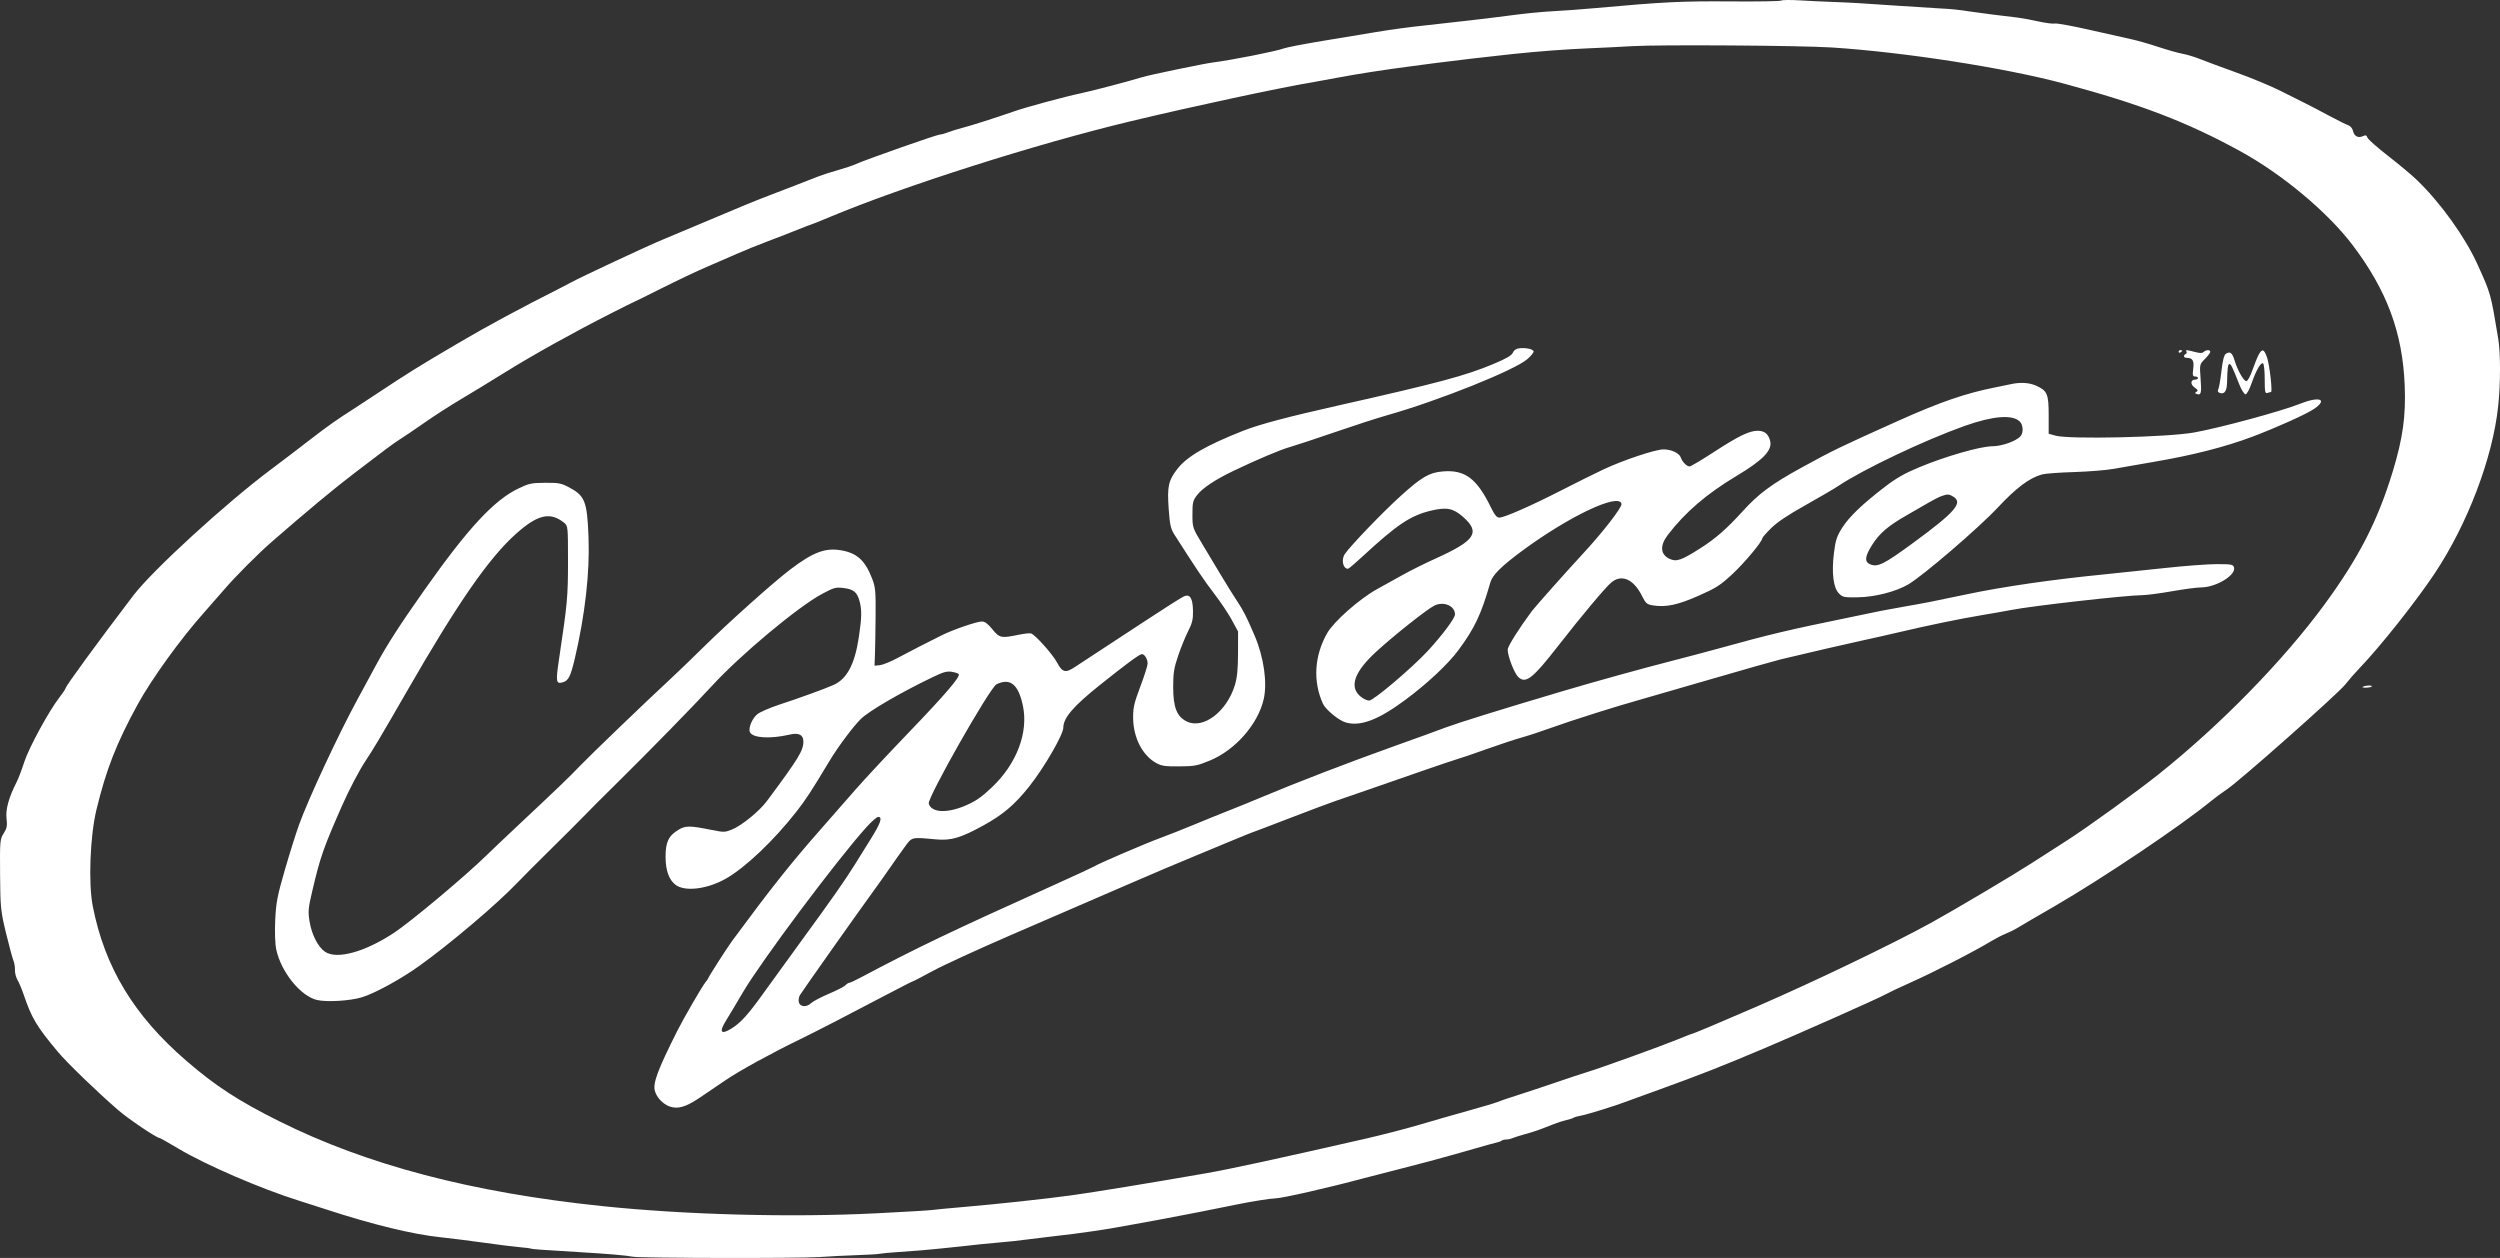 <?xml version="1.0" encoding="UTF-8"?> <svg xmlns="http://www.w3.org/2000/svg" viewBox="0 0 157 79" fill="none"><rect x="0" y="0" width="157" height="79" fill="#333333" stroke="none"/><path fill-rule="evenodd" clip-rule="evenodd" d="M111.86 0.036C111.813 0.078 110.407 0.102 108.737 0.089C105.588 0.066 104.519 0.118 100.198 0.508C99.319 0.588 98.103 0.677 97.496 0.707C96.889 0.737 95.772 0.846 95.014 0.948C93.879 1.102 91 1.44 89.554 1.59C88.552 1.694 87.331 1.859 86.355 2.023C85.749 2.124 84.284 2.367 83.102 2.562C81.918 2.757 80.802 2.973 80.62 3.041C80.137 3.222 77.371 3.77 76.152 3.926C75.589 3.998 72.16 4.711 71.74 4.843C70.991 5.078 68.507 5.731 67.825 5.871C66.943 6.051 64.428 6.733 63.688 6.992C62.548 7.39 60.969 7.895 60.444 8.027C60.135 8.106 59.726 8.233 59.535 8.31C59.344 8.387 59.114 8.45 59.025 8.45C58.845 8.45 54.404 10.01 53.765 10.299C53.542 10.399 53.015 10.576 52.595 10.692C52.174 10.808 51.607 10.992 51.334 11.101C51.061 11.211 50.614 11.385 50.342 11.489C50.069 11.593 49.696 11.737 49.514 11.809C49.332 11.882 48.811 12.082 48.356 12.254C47.452 12.596 46.181 13.119 44.054 14.025C43.296 14.347 42.228 14.796 41.682 15.021C40.652 15.445 36.511 17.379 35.816 17.761C35.683 17.834 35.41 17.976 35.209 18.078C32.597 19.398 30.594 20.478 28.777 21.548C26.165 23.086 25.769 23.332 23.563 24.79C22.973 25.18 22.39 25.563 22.269 25.64C21.183 26.331 20.554 26.774 19.511 27.582C18.844 28.1 17.729 28.948 17.034 29.468C14.194 31.589 9.583 35.81 8.375 37.394C6.208 40.237 4.124 43.087 4.124 43.21C4.124 43.256 3.949 43.519 3.736 43.793C3.071 44.647 1.816 46.952 1.523 47.857C1.37 48.333 1.155 48.897 1.045 49.111C0.555 50.069 0.344 50.83 0.411 51.396C0.466 51.857 0.436 52.014 0.232 52.332C-0.002 52.699 -0.011 52.807 0.005 54.921C0.022 56.997 0.044 57.212 0.372 58.573C0.564 59.368 0.774 60.15 0.839 60.311C0.903 60.472 0.949 60.748 0.94 60.924C0.932 61.1 1.005 61.381 1.102 61.548C1.2 61.715 1.37 62.118 1.481 62.444C1.987 63.938 2.294 64.452 3.636 66.057C4.211 66.745 6.069 68.541 7.418 69.712C8.056 70.265 9.83 71.462 10.013 71.462C10.049 71.462 10.587 71.766 11.21 72.137C12.945 73.171 16.405 74.664 18.794 75.409C19.189 75.532 19.933 75.771 20.449 75.94C23.396 76.905 25.965 77.529 27.71 77.704C28.219 77.755 29.387 77.903 30.305 78.031C31.224 78.16 32.265 78.29 32.619 78.321C32.973 78.351 33.296 78.392 33.336 78.413C33.403 78.448 34.001 78.491 36.278 78.627C38.216 78.743 39.303 78.836 39.747 78.922C40.211 79.013 50.196 79.03 51.444 78.943C52.081 78.899 53.148 78.845 53.816 78.823C54.483 78.802 55.131 78.763 55.256 78.736C55.38 78.71 55.926 78.659 56.469 78.624C57.012 78.589 57.63 78.543 57.842 78.522C58.054 78.501 58.526 78.457 58.89 78.425C59.254 78.392 59.899 78.326 60.324 78.277C61.352 78.158 61.839 78.109 62.695 78.034C63.09 78 63.536 77.957 63.688 77.938C64.448 77.843 65.766 77.683 66.059 77.65C67.184 77.522 67.629 77.465 68.817 77.294C70.228 77.091 74.71 76.255 77.641 75.648C78.564 75.457 79.795 75.26 80.091 75.258C80.507 75.254 83.463 74.582 85.588 74.008C86.01 73.894 87.15 73.601 88.12 73.356C89.091 73.112 90.555 72.72 91.374 72.485C93.453 71.889 93.946 71.751 94.101 71.721C94.175 71.707 94.27 71.665 94.312 71.627C94.355 71.59 94.481 71.56 94.593 71.56C94.705 71.56 94.883 71.521 94.988 71.474C95.094 71.427 95.453 71.313 95.786 71.221C96.392 71.053 96.61 70.977 97.555 70.603C97.83 70.494 98.203 70.374 98.382 70.336C98.562 70.298 98.759 70.234 98.82 70.194C98.88 70.154 99.104 70.091 99.316 70.055C99.657 69.996 101.42 69.451 102.019 69.219C102.14 69.173 103.108 68.821 104.169 68.438C106.733 67.512 108.154 66.954 110.787 65.839C113.138 64.844 117.947 62.706 118.394 62.456C118.618 62.331 119.267 62.023 119.836 61.77C121.392 61.081 123.928 59.782 125.1 59.075C125.358 58.919 125.755 58.717 125.983 58.626C126.21 58.535 126.52 58.383 126.671 58.287C126.823 58.191 127.865 57.582 128.988 56.933C132.034 55.17 136.96 51.861 138.856 50.304C139.101 50.103 139.547 49.774 139.848 49.573C140.667 49.027 146.863 43.536 147.293 42.975C147.499 42.708 147.899 42.247 148.184 41.953C149.464 40.623 151.661 37.858 152.87 36.053C154.954 32.94 156.55 28.744 156.888 25.488C157.037 24.052 157.037 22.174 156.889 21.276C156.417 18.42 156.428 18.459 155.581 16.592C154.798 14.869 153.275 12.747 151.79 11.312C151.475 11.007 150.661 10.326 149.982 9.799C149.303 9.271 148.715 8.752 148.677 8.645C148.621 8.49 148.565 8.47 148.401 8.547C148.101 8.689 147.847 8.563 147.773 8.235C147.735 8.067 147.612 7.915 147.476 7.869C147.347 7.826 146.796 7.552 146.25 7.259C145.704 6.966 145.034 6.616 144.761 6.481C144.488 6.345 143.788 5.995 143.206 5.702C142.624 5.409 141.383 4.894 140.448 4.557C139.514 4.221 138.476 3.836 138.143 3.702C137.809 3.569 137.322 3.422 137.06 3.376C136.799 3.33 136.118 3.137 135.548 2.949C134.977 2.76 134.223 2.544 133.872 2.469C133.522 2.394 132.341 2.129 131.25 1.88C130.158 1.631 129.167 1.45 129.047 1.478C128.927 1.506 128.455 1.445 127.998 1.343C127.541 1.241 126.969 1.135 126.727 1.107C125.622 0.979 124.573 0.845 123.914 0.75C122.789 0.586 122.704 0.577 121.653 0.518C121.106 0.487 120.039 0.419 119.281 0.367C116.874 0.201 116.163 0.16 115.09 0.122C114.513 0.102 113.57 0.057 112.994 0.022C112.417 -0.012 111.907 -0.006 111.86 0.036ZM102.515 2.898C101.817 2.939 100.601 3 99.812 3.032C98.343 3.093 96.673 3.217 95.014 3.391C93.687 3.529 90.889 3.856 90.106 3.964C89.742 4.015 89.047 4.107 88.561 4.169C87.041 4.365 85.183 4.653 84.094 4.861C83.518 4.971 82.823 5.099 82.55 5.144C80.42 5.497 74.975 6.663 70.968 7.624C65.054 9.043 56.76 11.683 52.126 13.622C51.5 13.884 50.968 14.099 50.943 14.099C50.919 14.099 50.562 14.235 50.151 14.402C49.74 14.569 48.883 14.902 48.245 15.142C47.608 15.382 46.715 15.744 46.26 15.946C45.805 16.149 44.961 16.516 44.385 16.761C43.809 17.007 42.548 17.604 41.583 18.088C40.618 18.572 39.816 18.968 39.801 18.968C39.785 18.968 39.135 19.292 38.356 19.687C36.001 20.883 33.451 22.302 31.73 23.375C30.834 23.933 29.574 24.701 28.931 25.081C28.288 25.46 27.27 26.115 26.67 26.536C26.07 26.957 25.404 27.407 25.192 27.537C24.98 27.667 24.533 27.982 24.199 28.236C23.866 28.491 22.972 29.17 22.214 29.745C21.016 30.654 19.179 32.183 17.024 34.064C16.194 34.788 14.774 36.213 14.112 36.986C13.814 37.334 13.238 37.991 12.832 38.447C11.349 40.11 9.523 42.636 8.644 44.241C7.317 46.666 6.67 48.317 6.058 50.844C5.655 52.511 5.542 55.466 5.826 56.91C6.581 60.752 8.412 63.778 11.692 66.609C13.54 68.204 14.951 69.123 17.526 70.409C23.027 73.157 29.619 74.89 37.822 75.744C43.083 76.292 49.675 76.465 55.029 76.196C56.788 76.107 58.352 76.015 58.504 75.991C58.656 75.967 59.574 75.879 60.544 75.796C62.629 75.618 65.687 75.287 67.282 75.067C68.683 74.874 72.164 74.304 75.702 73.688C77.229 73.422 80.094 72.802 85.72 71.518C86.766 71.279 88.28 70.888 89.085 70.65C89.889 70.411 91.289 70.009 92.196 69.757C93.103 69.504 93.921 69.26 94.016 69.215C94.11 69.169 94.683 68.974 95.29 68.781C95.897 68.588 97.013 68.217 97.772 67.956C98.53 67.695 99.397 67.408 99.7 67.318C100.482 67.085 104.404 65.668 105.365 65.271C105.81 65.087 106.192 64.937 106.212 64.937C106.296 64.937 107.9 64.264 110.401 63.178C113.939 61.642 118.889 59.263 121.245 57.967C122.71 57.16 126.386 54.981 127.577 54.213C128.262 53.772 129.269 53.124 129.815 52.775C131.101 51.951 134.144 49.753 135.551 48.633C139.447 45.528 143.408 41.472 145.993 37.942C148.145 35.001 149.315 32.721 150.257 29.633C150.899 27.529 151.095 26.124 151.015 24.189C150.879 20.88 149.895 18.234 147.744 15.393C146.181 13.327 143.328 10.942 140.698 9.501C137.332 7.657 134.444 6.55 129.594 5.245C125.939 4.262 119.606 3.277 115.034 2.981C113.092 2.856 104.209 2.796 102.515 2.898ZM95.422 21.871C95.214 21.893 95.079 21.983 95.009 22.146C94.931 22.326 94.612 22.512 93.773 22.864C92.045 23.59 90.3 24.057 84.115 25.448C80.876 26.176 79.089 26.65 78.074 27.051C75.741 27.972 74.55 28.663 73.937 29.45C73.379 30.166 73.294 30.549 73.391 31.929C73.462 32.935 73.52 33.208 73.739 33.55C75.132 35.736 75.635 36.481 76.246 37.274C76.637 37.781 77.136 38.526 77.355 38.929L77.752 39.664L77.748 41.028C77.746 42.015 77.692 42.565 77.551 43.024C77.041 44.691 75.575 45.806 74.54 45.314C73.913 45.016 73.678 44.431 73.676 43.17C73.675 42.27 73.725 41.951 73.99 41.173C74.163 40.665 74.446 39.971 74.619 39.631C74.873 39.133 74.931 38.887 74.92 38.356C74.904 37.567 74.735 37.292 74.362 37.445C74.224 37.501 73.069 38.234 71.795 39.074C70.521 39.914 69.132 40.825 68.707 41.099C68.282 41.373 67.751 41.721 67.528 41.873C66.916 42.285 66.722 42.24 66.385 41.611C66.099 41.077 65.023 39.872 64.749 39.779C64.671 39.753 64.313 39.792 63.954 39.866C62.876 40.09 62.767 40.067 62.32 39.518C62.031 39.163 61.851 39.031 61.656 39.031C61.341 39.031 59.876 39.533 59.166 39.884C58.285 40.319 57.144 40.905 56.353 41.329C55.928 41.556 55.432 41.757 55.25 41.774L54.919 41.806L54.945 41.173C54.959 40.825 54.978 39.73 54.987 38.739C55.002 37.123 54.978 36.873 54.764 36.322C54.324 35.188 53.812 34.726 52.812 34.558C51.821 34.392 51.059 34.679 49.644 35.752C48.564 36.57 45.748 39.09 44.13 40.687C43.398 41.41 42.418 42.352 41.953 42.781C40.582 44.045 36.985 47.505 36.388 48.133C35.787 48.767 35.017 49.506 32.634 51.74C31.777 52.544 30.832 53.441 30.533 53.734C29.251 54.993 25.793 57.889 24.751 58.577C22.91 59.792 21.14 60.276 20.405 59.766C19.97 59.464 19.582 58.707 19.445 57.894C19.337 57.249 19.353 57.053 19.608 55.968C20.11 53.827 20.302 53.274 21.47 50.62C21.916 49.606 22.592 48.319 22.977 47.751C23.405 47.119 23.963 46.179 25.582 43.365C28.747 37.864 30.706 35.038 32.412 33.517C33.77 32.307 34.553 32.128 35.423 32.827C35.666 33.023 35.671 33.068 35.671 35.261C35.671 37.469 35.631 37.901 35.112 41.363C34.888 42.852 34.913 42.986 35.385 42.835C35.702 42.734 35.84 42.447 36.095 41.368C36.74 38.64 37.046 35.932 36.959 33.723C36.87 31.458 36.735 31.124 35.691 30.582C35.233 30.345 35.068 30.315 34.237 30.32C33.394 30.325 33.23 30.358 32.614 30.648C31.04 31.389 29.419 33.132 26.639 37.072C25.131 39.21 24.295 40.507 23.62 41.758C23.403 42.16 22.869 43.146 22.434 43.949C21.228 46.174 19.392 50.114 18.786 51.775C18.598 52.291 18.196 53.569 17.893 54.614C17.416 56.261 17.335 56.681 17.284 57.779C17.248 58.54 17.274 59.278 17.349 59.629C17.646 61.03 18.873 62.554 19.898 62.797C20.514 62.943 21.957 62.859 22.715 62.633C23.519 62.394 25.162 61.497 26.334 60.657C28.258 59.28 31.187 56.797 32.455 55.47C32.798 55.111 33.774 54.133 34.623 53.297C35.472 52.461 36.384 51.55 36.65 51.272C36.914 50.994 37.886 50.022 38.809 49.111C40.849 47.099 43.599 44.284 44.701 43.083C46.49 41.13 50.127 38.094 51.641 37.289C52.376 36.898 52.487 36.868 52.956 36.925C53.595 37.002 53.815 37.174 53.97 37.717C54.13 38.276 54.122 38.765 53.937 40.005C53.681 41.712 53.193 42.635 52.348 43.014C51.802 43.258 50.194 43.842 48.907 44.263C48.331 44.452 47.722 44.719 47.554 44.857C47.233 45.121 46.985 45.725 47.094 45.975C47.257 46.349 48.359 46.418 49.596 46.132C50.168 45.999 50.452 46.144 50.452 46.57C50.452 47.141 50.157 47.622 48.162 50.305C47.685 50.947 46.572 51.853 45.962 52.096C45.519 52.273 45.465 52.274 44.694 52.12C43.333 51.847 43.053 51.844 42.626 52.099C41.983 52.482 41.792 52.883 41.798 53.834C41.803 54.677 42.02 55.269 42.436 55.574C43.034 56.012 44.427 55.837 45.587 55.178C46.814 54.48 48.597 52.785 50.023 50.962C50.604 50.219 50.963 49.669 52.087 47.797C52.627 46.896 53.617 45.572 54.078 45.135C54.612 44.626 56.564 43.492 58.538 42.542C59.249 42.2 59.464 42.139 59.775 42.19C59.981 42.224 60.176 42.289 60.208 42.334C60.321 42.495 59.37 43.606 57.074 45.995C55.787 47.334 54.279 48.951 53.723 49.589C53.167 50.227 52.241 51.284 51.665 51.938C49.681 54.189 48.44 55.749 45.975 59.093C45.667 59.511 44.495 61.341 44.495 61.404C44.495 61.429 44.401 61.566 44.287 61.708C44.074 61.973 42.927 63.956 42.532 64.742C41.303 67.188 40.989 68.029 41.128 68.516C41.243 68.921 41.627 69.33 42.034 69.48C42.557 69.673 43.061 69.529 43.944 68.934C44.338 68.668 45.066 68.175 45.562 67.838C46.456 67.231 48.424 66.15 50.231 65.273C51.182 64.812 53.184 63.781 55.822 62.392C56.623 61.971 57.301 61.626 57.331 61.626C57.36 61.626 57.921 61.334 58.578 60.977C59.235 60.62 61.435 59.609 63.468 58.729C70.985 55.476 71.931 55.067 73.119 54.562C73.786 54.279 74.73 53.883 75.215 53.684C75.7 53.484 76.661 53.086 77.35 52.798C78.038 52.511 78.618 52.276 78.637 52.276C78.656 52.276 79.707 51.877 80.97 51.389C82.233 50.902 83.565 50.403 83.929 50.28C84.659 50.034 86.186 49.505 89.278 48.428C90.401 48.038 91.443 47.687 91.595 47.648C91.746 47.609 92.541 47.337 93.36 47.044C94.179 46.751 95.169 46.423 95.561 46.316C95.953 46.208 96.806 45.928 97.457 45.692C98.705 45.241 101.525 44.349 103.011 43.936C103.496 43.801 105.531 43.212 107.534 42.628C109.536 42.044 111.472 41.495 111.835 41.407C113.502 41.007 116.223 40.378 117.075 40.196C117.591 40.086 118.558 39.868 119.226 39.711C121.088 39.272 123.072 38.862 124.41 38.64C125.078 38.529 125.946 38.376 126.34 38.3C127.656 38.045 133.537 37.381 134.512 37.377C134.79 37.376 135.633 37.266 136.387 37.133C137.141 36.999 137.971 36.89 138.232 36.889C139.18 36.887 140.464 36.096 140.292 35.619C140.231 35.447 140.12 35.428 139.211 35.427C138.654 35.427 137.18 35.538 135.937 35.673C134.693 35.809 133.006 35.986 132.186 36.067C128.902 36.39 125.755 36.847 123.472 37.331C121.574 37.734 120.76 37.894 119.501 38.11C118.986 38.199 118.39 38.308 118.178 38.352C117.966 38.397 117.122 38.571 116.303 38.739C112.254 39.571 111.204 39.82 107.92 40.728C107.222 40.921 105.956 41.257 105.107 41.474C103.14 41.977 100.154 42.804 98.103 43.414C94.147 44.59 91.685 45.355 90.767 45.693C90.222 45.894 89.651 46.104 89.499 46.16C89.347 46.215 88.454 46.537 87.513 46.874C84.674 47.891 81.383 49.157 79.296 50.036C78.629 50.316 77.661 50.711 77.145 50.913C76.629 51.114 75.662 51.507 74.994 51.785C74.327 52.063 73.364 52.443 72.855 52.63C71.925 52.97 68.926 54.261 68.711 54.413C68.648 54.457 67.579 54.952 66.335 55.513C59.657 58.521 57.618 59.497 53.947 61.442C53.654 61.596 53.375 61.723 53.326 61.723C53.276 61.723 53.171 61.792 53.091 61.877C53.012 61.962 52.542 62.202 52.048 62.411C51.554 62.621 51.06 62.88 50.949 62.988C50.665 63.266 50.252 63.245 50.169 62.95C50.132 62.821 50.164 62.612 50.239 62.487C50.404 62.214 53.91 57.251 54.77 56.075C55.102 55.619 55.594 54.926 55.864 54.535C56.133 54.144 56.551 53.552 56.794 53.22C57.288 52.545 57.196 52.569 58.779 52.713C59.733 52.8 60.338 52.621 61.775 51.828C62.997 51.154 63.732 50.526 64.641 49.382C65.57 48.213 66.776 46.131 66.776 45.699C66.776 45.083 67.397 44.359 69.073 43.019C70.707 41.711 71.564 41.08 71.709 41.078C71.882 41.076 72.071 41.39 72.07 41.678C72.07 41.803 71.863 42.452 71.611 43.121C71.217 44.166 71.153 44.45 71.162 45.118C71.177 46.333 71.754 47.45 72.61 47.917C72.953 48.105 73.156 48.134 74.056 48.128C75.023 48.122 75.172 48.094 75.973 47.765C77.565 47.111 78.985 45.501 79.356 43.929C79.601 42.891 79.372 41.275 78.786 39.907C78.275 38.715 78.1 38.37 77.7 37.765C77.469 37.417 77.019 36.694 76.699 36.158C76.379 35.622 75.84 34.724 75.501 34.161C74.892 33.15 74.886 33.13 74.885 32.303C74.884 31.544 74.912 31.43 75.195 31.07C75.531 30.641 76.342 30.106 77.476 29.563C78.954 28.856 80.418 28.238 81.006 28.073C81.339 27.98 82.605 27.561 83.819 27.144C85.032 26.726 86.521 26.244 87.127 26.073C90.341 25.165 95.136 23.243 95.926 22.546C96.16 22.339 96.333 22.12 96.31 22.06C96.257 21.92 95.823 21.827 95.422 21.871ZM136.819 22.09C136.819 22.147 136.869 22.167 136.929 22.133C136.99 22.1 137.04 22.054 137.04 22.03C137.04 22.007 136.99 21.987 136.929 21.987C136.869 21.987 136.819 22.034 136.819 22.09ZM137.311 22.078C137.346 22.128 137.324 22.196 137.262 22.23C137.082 22.328 137.133 22.474 137.349 22.474C137.696 22.474 137.802 22.666 137.734 23.169C137.681 23.566 137.7 23.643 137.852 23.643C137.951 23.643 138.032 23.687 138.032 23.74C138.032 23.794 137.957 23.838 137.864 23.838C137.562 23.838 137.537 24.142 137.822 24.337C138.029 24.478 138.055 24.537 137.94 24.603C137.821 24.671 137.826 24.698 137.964 24.745C138.231 24.836 138.266 24.689 138.196 23.754C138.131 22.887 138.132 22.882 138.468 22.544C138.653 22.358 138.805 22.156 138.805 22.096C138.805 21.954 138.553 21.957 138.389 22.101C138.291 22.188 138.158 22.188 137.83 22.101C137.311 21.964 137.228 21.96 137.311 22.078ZM141.856 22.255C141.771 22.403 141.592 22.841 141.458 23.229C141.317 23.635 141.152 23.935 141.069 23.935C140.902 23.935 140.518 23.257 140.327 22.624C140.183 22.15 140.045 22.046 139.786 22.217C139.67 22.294 139.583 22.633 139.506 23.302C139.446 23.838 139.357 24.352 139.309 24.446C139.25 24.563 139.28 24.634 139.407 24.678C139.69 24.774 139.843 24.563 139.857 24.056C139.883 23.08 139.911 22.864 140.007 22.864C140.109 22.864 140.186 23.023 140.623 24.13C140.761 24.478 140.937 24.763 141.016 24.763C141.096 24.763 141.262 24.466 141.396 24.081C141.686 23.249 141.977 22.741 142.119 22.818C142.177 22.849 142.224 23.294 142.224 23.805C142.224 24.613 142.247 24.727 142.399 24.676C142.494 24.644 142.594 24.617 142.62 24.617C142.724 24.617 142.524 22.881 142.371 22.45C142.182 21.919 142.072 21.878 141.856 22.255ZM126.285 24.125C126.103 24.166 125.681 24.253 125.348 24.318C123.45 24.691 121.868 25.235 119.194 26.434C115.556 28.066 115.096 28.289 113.113 29.379C111.245 30.407 110.445 31 109.436 32.111C108.419 33.229 107.731 33.829 106.761 34.444C105.586 35.19 105.284 35.293 104.856 35.098C104.268 34.829 104.224 34.268 104.738 33.594C105.825 32.173 107.18 31.01 109.051 29.89C110.712 28.897 111.308 28.281 111.168 27.702C111.061 27.257 110.813 27.052 110.381 27.052C109.855 27.052 109.172 27.384 107.604 28.405C106.855 28.893 106.18 29.292 106.105 29.292C105.927 29.292 105.65 29.009 105.553 28.731C105.458 28.455 104.959 28.221 104.466 28.221C103.963 28.221 101.926 28.901 100.695 29.481C100.149 29.738 98.957 30.33 98.047 30.796C96.144 31.77 94.469 32.506 94.156 32.506C93.998 32.506 93.864 32.347 93.646 31.897C92.748 30.047 92.003 29.487 90.603 29.606C89.756 29.678 89.284 29.953 87.974 31.135C86.852 32.147 84.804 34.276 84.457 34.791C84.215 35.148 84.337 35.719 84.655 35.719C84.697 35.719 85.096 35.382 85.543 34.968C87.746 32.932 88.575 32.377 89.877 32.066C90.841 31.835 91.267 31.919 91.876 32.457C92.989 33.439 92.655 33.947 90.153 35.077C89.513 35.366 88.594 35.822 88.113 36.091C87.632 36.36 86.894 36.77 86.473 37.002C85.368 37.612 83.757 39.036 83.342 39.769C82.538 41.19 82.443 42.788 83.08 44.193C83.248 44.563 84.072 45.242 84.507 45.369C85.43 45.638 86.548 45.216 88.251 43.955C89.622 42.94 90.937 41.709 91.586 40.833C92.611 39.449 93.019 38.583 93.599 36.562C93.727 36.114 94.292 35.553 95.564 34.612C98.528 32.42 101.677 30.928 101.831 31.643C101.876 31.854 100.639 33.449 99.381 34.802C98.461 35.792 96.399 38.111 96.198 38.381C95.381 39.48 94.683 40.593 94.683 40.798C94.683 41.211 95.098 42.28 95.351 42.52C95.814 42.959 96.246 42.622 97.839 40.578C99.331 38.663 100.835 36.87 101.199 36.572C101.846 36.042 102.59 36.371 103.116 37.422C103.35 37.889 103.424 37.955 103.785 38.015C104.607 38.151 105.344 37.998 106.659 37.418C107.762 36.932 108.019 36.768 108.773 36.073C109.542 35.364 110.677 34.005 110.677 33.794C110.677 33.75 110.925 33.468 111.227 33.169C111.603 32.795 112.279 32.343 113.367 31.734C114.241 31.244 115.173 30.699 115.437 30.523C117.005 29.474 120.865 27.64 123.389 26.745C125.161 26.116 126.378 26.02 126.841 26.471C127.063 26.688 127.083 27.189 126.879 27.407C126.591 27.713 125.698 28.026 125.113 28.026C124.377 28.026 122.184 28.655 120.542 29.338C119.621 29.721 119.094 30.02 118.391 30.557C116.97 31.645 116.128 32.451 115.689 33.144C115.353 33.674 115.271 33.924 115.172 34.722C115.019 35.962 115.131 36.905 115.476 37.258C115.719 37.507 115.783 37.521 116.652 37.511C117.725 37.499 119.052 37.162 119.841 36.7C120.757 36.165 124.274 33.145 125.455 31.88C126.618 30.634 127.451 30.01 128.243 29.793C128.44 29.738 129.346 29.672 130.256 29.645C131.166 29.617 132.283 29.527 132.738 29.444C133.193 29.361 134.334 29.162 135.275 29.002C137.688 28.591 139.748 28.066 141.442 27.428C142.975 26.851 144.868 25.997 145.34 25.668C146.207 25.064 145.65 24.874 144.433 25.36C143.251 25.831 139.454 26.86 137.785 27.161C136.113 27.463 129.927 27.602 129.07 27.356L128.657 27.237V26.07C128.657 24.741 128.57 24.536 127.872 24.222C127.442 24.028 126.871 23.993 126.285 24.125ZM121.928 31.154C121.776 31.207 121.404 31.396 121.101 31.574C120.797 31.751 120.177 32.109 119.722 32.37C118.576 33.025 118.029 33.494 117.575 34.211C117.106 34.951 117.074 35.289 117.459 35.444C117.921 35.63 118.308 35.437 120.113 34.117C122.77 32.173 123.292 31.578 122.676 31.197C122.397 31.024 122.313 31.019 121.928 31.154ZM90.082 38.03C89.624 38.253 87.526 39.916 86.427 40.926C85.066 42.178 84.725 43.109 85.409 43.713C85.587 43.87 85.843 43.998 85.979 43.998C86.255 43.998 88.653 41.968 89.661 40.881C90.57 39.901 91.374 38.824 91.374 38.586C91.374 38.049 90.667 37.744 90.082 38.03ZM62.583 42.971C62.171 43.168 58.226 50.114 58.326 50.465C58.491 51.047 59.484 51.092 60.674 50.573C61.291 50.304 61.654 50.05 62.304 49.431C63.85 47.962 64.591 46.005 64.239 44.324C63.956 42.976 63.444 42.557 62.583 42.971ZM148.382 43.132C148.316 43.167 148.418 43.191 148.607 43.184C148.797 43.178 148.952 43.142 148.952 43.104C148.952 43.021 148.549 43.041 148.382 43.132ZM54.405 51.955C52.556 54.004 47.795 60.371 46.642 62.337C46.26 62.99 45.788 63.781 45.593 64.093C45.146 64.814 45.267 65.001 45.923 64.6C46.511 64.24 46.987 63.714 47.972 62.334C48.422 61.703 49.524 60.183 50.42 58.956C52.233 56.474 53.107 55.226 53.676 54.305C53.886 53.966 54.339 53.24 54.681 52.693C55.307 51.694 55.439 51.302 55.15 51.302C55.064 51.302 54.729 51.596 54.405 51.955Z" fill="white"></path></svg> 